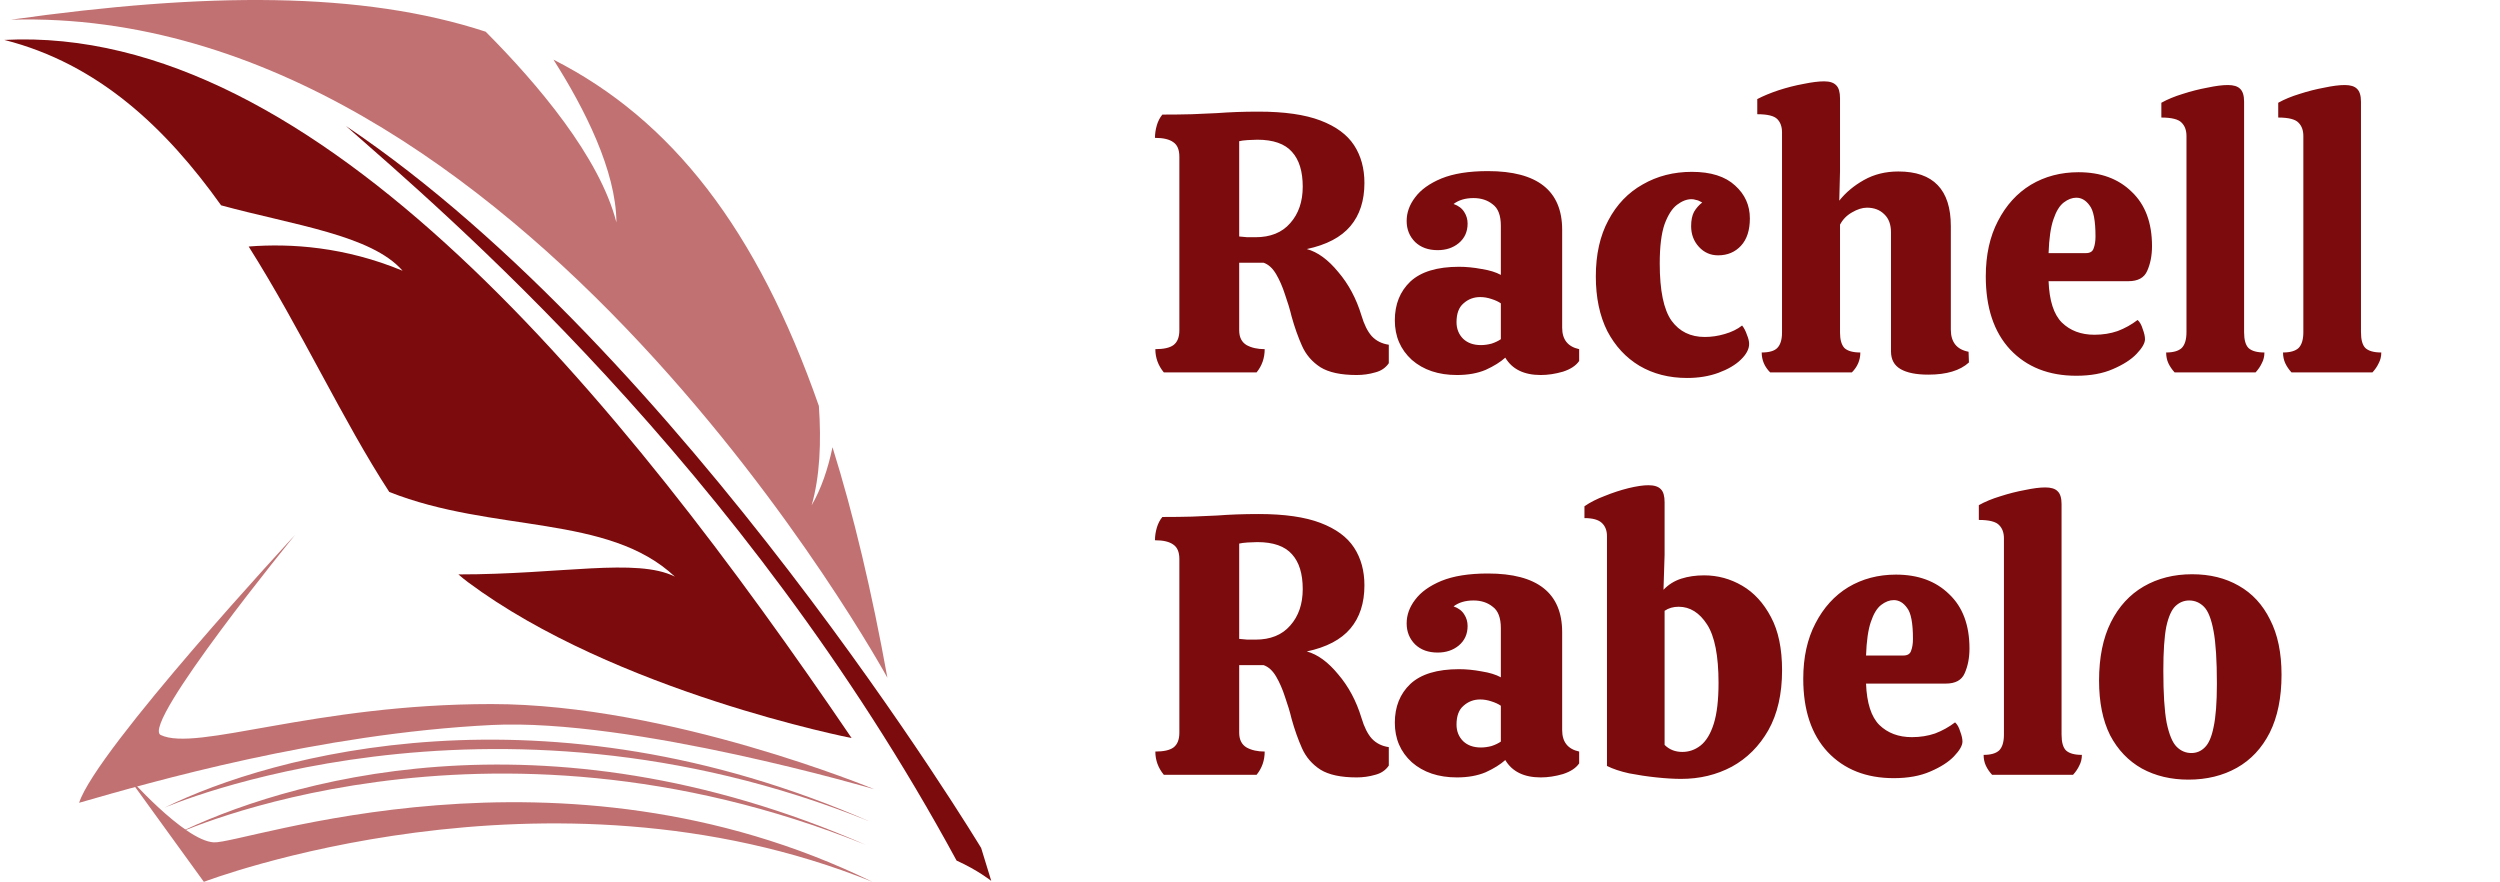 <svg xmlns="http://www.w3.org/2000/svg" width="292" height="103" viewBox="0 0 292 103" fill="none"><g clip-path="url(#clip0_1222_972)"><path d="M114.594 99.037C114.594 99.037 79.56 41.012 40.406 14.717C51.577 24.564 86.637 54.216 111.73 100.517C114.179 101.616 115.779 102.888 115.779 102.888L114.594 99.028V99.037Z" fill="#7C0B0D"></path><path d="M0.5 4.662C11.506 7.457 19.397 14.967 25.826 23.983C34.297 26.294 43.391 27.453 47.025 31.624C40.294 28.829 33.977 28.405 29.045 28.794C35.171 38.485 40.06 49.171 45.468 57.461C57.599 62.271 71.011 60.013 78.824 67.35C74.368 65.118 65.49 67.1 53.541 67.091C53.904 67.402 54.276 67.714 54.648 67.991C71.859 80.805 99.469 86.205 99.469 86.205C72.499 46.506 37.032 2.784 0.5 4.662Z" fill="#7C0B0D"></path><path d="M94.788 59.062C95.766 55.679 95.939 51.62 95.645 47.415C88.42 26.761 78.452 13.981 64.642 6.964C68.285 12.692 71.963 19.952 71.997 25.974C70.024 18.325 62.791 9.793 56.725 3.702C42.232 -1.04 24.07 -0.91 1.279 2.3C60.8 0.604 103.648 79.162 103.648 79.162C101.823 69.073 99.703 60.135 97.237 52.235C96.709 54.77 95.913 57.115 94.78 59.053L94.788 59.062Z" fill="#C27172"></path><path d="M34.462 62.48C34.462 62.48 16.447 84.544 18.757 85.842C22.936 87.858 36.642 82.234 57.409 82.234C78.175 82.234 102.117 92.184 102.117 92.184C102.117 92.184 73.832 83.86 57.409 84.682C37.222 85.695 17.753 91.319 9.239 93.767C11.255 87.529 34.462 62.48 34.462 62.48Z" fill="#C27172"></path><path d="M14.725 90.453L23.81 103C23.81 103 63.829 87.641 101.901 103C65.291 85.08 28.44 98.604 24.961 98.388C21.483 98.171 14.725 90.453 14.725 90.453Z" fill="#C27172"></path><path d="M19.19 94.348C19.19 94.348 56.829 77.908 101.537 95.931C63.613 79.344 31.736 88.144 19.19 94.348Z" fill="#C27172"></path><path d="M20.349 97.522C20.349 97.522 56.405 80.65 101.105 98.673C63.18 82.086 32.895 91.318 20.349 97.522Z" fill="#C27172"></path><path d="M158.459 43.802C156.618 43.802 155.208 43.5 154.23 42.896C153.252 42.263 152.533 41.429 152.073 40.393C151.613 39.358 151.21 38.221 150.865 36.985C150.664 36.151 150.405 35.288 150.088 34.396C149.801 33.504 149.456 32.713 149.053 32.023C148.65 31.333 148.161 30.887 147.586 30.685H144.738V38.581C144.738 39.386 145.026 39.962 145.601 40.307C146.177 40.623 146.881 40.781 147.715 40.781C147.715 41.817 147.399 42.723 146.766 43.5H135.937C135.275 42.694 134.944 41.788 134.944 40.781C135.922 40.781 136.627 40.623 137.059 40.307C137.519 39.962 137.749 39.386 137.749 38.581V18.303C137.749 17.497 137.519 16.936 137.059 16.62C136.598 16.275 135.879 16.102 134.901 16.102C134.901 15.613 134.973 15.124 135.117 14.635C135.261 14.146 135.477 13.729 135.764 13.384C137.001 13.384 138.152 13.37 139.216 13.341C140.28 13.283 141.258 13.24 142.15 13.211C142.926 13.154 143.703 13.111 144.48 13.082C145.285 13.053 146.133 13.039 147.025 13.039C150.017 13.039 152.418 13.384 154.23 14.074C156.043 14.765 157.351 15.728 158.157 16.965C158.962 18.202 159.365 19.669 159.365 21.366C159.365 23.437 158.818 25.12 157.725 26.414C156.632 27.708 154.935 28.6 152.634 29.089C153.9 29.434 155.122 30.326 156.301 31.764C157.509 33.173 158.416 34.87 159.02 36.855C159.336 37.919 159.739 38.725 160.228 39.271C160.745 39.818 161.407 40.149 162.212 40.264V42.421C161.838 42.968 161.306 43.327 160.616 43.5C159.926 43.701 159.207 43.802 158.459 43.802ZM146.637 27.708C148.391 27.708 149.743 27.162 150.693 26.069C151.67 24.976 152.159 23.552 152.159 21.797C152.159 20.014 151.742 18.662 150.908 17.742C150.074 16.793 148.722 16.318 146.853 16.318C146.565 16.318 146.191 16.332 145.731 16.361C145.299 16.39 144.969 16.433 144.738 16.491V27.622C144.94 27.651 145.256 27.68 145.688 27.708C146.119 27.708 146.435 27.708 146.637 27.708ZM170.165 43.802C168.008 43.802 166.253 43.212 164.901 42.033C163.578 40.825 162.916 39.286 162.916 37.416C162.916 35.547 163.521 34.036 164.729 32.886C165.965 31.735 167.864 31.16 170.424 31.16C171.258 31.16 172.135 31.246 173.056 31.419C173.976 31.563 174.724 31.793 175.299 32.109V26.371C175.299 25.163 174.983 24.329 174.35 23.868C173.746 23.379 172.998 23.135 172.106 23.135C171.157 23.135 170.381 23.365 169.777 23.825C170.352 24.027 170.769 24.343 171.028 24.774C171.287 25.177 171.416 25.623 171.416 26.112C171.416 27.061 171.071 27.823 170.381 28.399C169.719 28.945 168.899 29.218 167.921 29.218C166.828 29.218 165.951 28.902 165.289 28.269C164.628 27.608 164.297 26.788 164.297 25.81C164.297 24.832 164.628 23.912 165.289 23.049C165.951 22.157 166.972 21.424 168.353 20.848C169.762 20.273 171.574 19.985 173.789 19.985C179.571 19.985 182.461 22.272 182.461 26.846V38.279C182.461 39.66 183.123 40.494 184.446 40.781V42.162C184.072 42.709 183.439 43.126 182.548 43.413C181.656 43.672 180.793 43.802 179.959 43.802C178.003 43.802 176.622 43.126 175.817 41.774C175.242 42.291 174.479 42.766 173.53 43.198C172.581 43.6 171.459 43.802 170.165 43.802ZM172.969 40.307C173.372 40.307 173.789 40.249 174.221 40.134C174.652 39.99 175.012 39.818 175.299 39.617V35.431C175.012 35.23 174.638 35.057 174.177 34.914C173.746 34.77 173.315 34.698 172.883 34.698C172.135 34.698 171.488 34.942 170.942 35.431C170.395 35.892 170.122 36.625 170.122 37.632C170.122 38.408 170.381 39.056 170.898 39.573C171.416 40.062 172.106 40.307 172.969 40.307ZM197.049 44.147C194.95 44.147 193.094 43.672 191.484 42.723C189.902 41.774 188.65 40.422 187.73 38.667C186.838 36.884 186.392 34.755 186.392 32.282C186.392 29.722 186.881 27.536 187.859 25.724C188.837 23.883 190.175 22.488 191.872 21.539C193.569 20.561 195.482 20.072 197.61 20.072C199.825 20.072 201.508 20.604 202.658 21.668C203.809 22.703 204.384 23.983 204.384 25.508C204.384 26.889 204.039 27.953 203.349 28.701C202.658 29.449 201.767 29.823 200.673 29.823C199.782 29.823 199.034 29.492 198.43 28.83C197.826 28.169 197.524 27.363 197.524 26.414C197.524 25.724 197.639 25.163 197.869 24.731C198.128 24.3 198.444 23.94 198.818 23.653C198.531 23.48 198.286 23.379 198.085 23.351C197.912 23.293 197.74 23.264 197.567 23.264C197.021 23.264 196.46 23.48 195.884 23.912C195.309 24.343 194.82 25.105 194.417 26.198C194.043 27.291 193.857 28.816 193.857 30.772C193.857 33.936 194.317 36.165 195.237 37.459C196.158 38.725 197.452 39.358 199.12 39.358C199.897 39.358 200.673 39.243 201.45 39.013C202.255 38.782 202.931 38.452 203.478 38.02C203.708 38.308 203.895 38.667 204.039 39.099C204.211 39.502 204.298 39.861 204.298 40.177C204.298 40.781 203.967 41.4 203.305 42.033C202.673 42.637 201.81 43.14 200.717 43.543C199.624 43.945 198.401 44.147 197.049 44.147ZM225.226 43.758C223.816 43.758 222.738 43.543 221.99 43.111C221.242 42.68 220.868 41.989 220.868 41.04V27.148C220.868 26.227 220.609 25.522 220.091 25.033C219.574 24.516 218.898 24.257 218.063 24.257C217.517 24.257 216.927 24.444 216.295 24.818C215.69 25.163 215.23 25.637 214.914 26.241V38.84C214.914 39.674 215.086 40.278 215.432 40.652C215.806 40.997 216.424 41.17 217.287 41.17C217.287 42.061 216.956 42.838 216.295 43.5H206.759C206.098 42.838 205.767 42.061 205.767 41.17C206.63 41.17 207.234 40.997 207.579 40.652C207.953 40.278 208.14 39.674 208.14 38.84V15.455C208.14 14.793 207.953 14.276 207.579 13.902C207.205 13.528 206.429 13.341 205.249 13.341V11.572C205.968 11.198 206.803 10.853 207.752 10.537C208.73 10.22 209.693 9.976 210.642 9.803C211.62 9.602 212.426 9.501 213.059 9.501C213.72 9.501 214.195 9.659 214.482 9.976C214.77 10.263 214.914 10.767 214.914 11.486V19.985L214.828 23.437C215.575 22.488 216.539 21.682 217.718 21.021C218.898 20.359 220.235 20.029 221.731 20.029C225.815 20.029 227.857 22.157 227.857 26.414V38.495C227.857 39.962 228.548 40.825 229.928 41.084L229.972 42.335C228.936 43.284 227.354 43.758 225.226 43.758ZM242.51 43.888C239.289 43.888 236.714 42.867 234.787 40.825C232.889 38.782 231.939 35.935 231.939 32.282C231.939 29.779 232.414 27.622 233.363 25.81C234.312 23.969 235.592 22.56 237.203 21.582C238.843 20.604 240.698 20.115 242.769 20.115C245.358 20.115 247.429 20.877 248.982 22.401C250.564 23.897 251.355 26.011 251.355 28.744C251.355 29.837 251.168 30.8 250.794 31.635C250.449 32.44 249.715 32.843 248.594 32.843H239.274C239.36 35.115 239.878 36.726 240.827 37.675C241.805 38.624 243.071 39.099 244.624 39.099C245.602 39.099 246.508 38.955 247.342 38.667C248.177 38.351 248.953 37.919 249.672 37.373C249.931 37.603 250.132 37.963 250.276 38.452C250.449 38.912 250.535 39.3 250.535 39.617C250.535 40.077 250.204 40.652 249.543 41.342C248.91 42.004 247.99 42.593 246.781 43.111C245.602 43.629 244.178 43.888 242.51 43.888ZM239.274 29.564H243.632C244.121 29.564 244.423 29.377 244.538 29.003C244.682 28.629 244.754 28.169 244.754 27.622C244.754 25.781 244.524 24.573 244.063 23.998C243.632 23.394 243.114 23.092 242.51 23.092C242.021 23.092 241.532 23.279 241.043 23.653C240.554 24.027 240.151 24.688 239.835 25.637C239.519 26.558 239.332 27.867 239.274 29.564ZM253.999 43.5C253.683 43.154 253.438 42.795 253.265 42.421C253.093 42.047 253.007 41.63 253.007 41.17C253.841 41.17 254.445 40.997 254.819 40.652C255.193 40.278 255.38 39.66 255.38 38.797V15.886C255.38 15.225 255.193 14.707 254.819 14.333C254.445 13.931 253.654 13.729 252.446 13.729V12.003C253.165 11.601 253.999 11.256 254.948 10.968C255.926 10.652 256.89 10.407 257.839 10.235C258.788 10.033 259.579 9.932 260.212 9.932C260.873 9.932 261.348 10.076 261.636 10.364C261.952 10.652 262.11 11.155 262.11 11.874V38.797C262.11 39.688 262.283 40.307 262.628 40.652C263.002 40.997 263.62 41.17 264.483 41.17C264.483 41.63 264.383 42.047 264.181 42.421C264.009 42.795 263.764 43.154 263.448 43.5H253.999ZM267.65 43.5C267.334 43.154 267.09 42.795 266.917 42.421C266.744 42.047 266.658 41.63 266.658 41.17C267.492 41.17 268.096 40.997 268.47 40.652C268.844 40.278 269.031 39.66 269.031 38.797V15.886C269.031 15.225 268.844 14.707 268.47 14.333C268.096 13.931 267.305 13.729 266.097 13.729V12.003C266.816 11.601 267.65 11.256 268.6 10.968C269.578 10.652 270.541 10.407 271.49 10.235C272.44 10.033 273.231 9.932 273.863 9.932C274.525 9.932 275 10.076 275.287 10.364C275.604 10.652 275.762 11.155 275.762 11.874V38.797C275.762 39.688 275.934 40.307 276.279 40.652C276.653 40.997 277.272 41.17 278.135 41.17C278.135 41.63 278.034 42.047 277.833 42.421C277.66 42.795 277.416 43.154 277.099 43.5H267.65ZM158.459 90.802C156.618 90.802 155.208 90.5 154.23 89.896C153.252 89.263 152.533 88.429 152.073 87.393C151.613 86.358 151.21 85.222 150.865 83.985C150.664 83.15 150.405 82.288 150.088 81.396C149.801 80.504 149.456 79.713 149.053 79.023C148.65 78.333 148.161 77.887 147.586 77.685H144.738V85.581C144.738 86.386 145.026 86.962 145.601 87.307C146.177 87.623 146.881 87.781 147.715 87.781C147.715 88.817 147.399 89.723 146.766 90.5H135.937C135.275 89.694 134.944 88.788 134.944 87.781C135.922 87.781 136.627 87.623 137.059 87.307C137.519 86.962 137.749 86.386 137.749 85.581V65.303C137.749 64.497 137.519 63.936 137.059 63.62C136.598 63.275 135.879 63.102 134.901 63.102C134.901 62.613 134.973 62.124 135.117 61.635C135.261 61.146 135.477 60.729 135.764 60.384C137.001 60.384 138.152 60.37 139.216 60.341C140.28 60.283 141.258 60.24 142.15 60.212C142.926 60.154 143.703 60.111 144.48 60.082C145.285 60.053 146.133 60.039 147.025 60.039C150.017 60.039 152.418 60.384 154.23 61.074C156.043 61.765 157.351 62.728 158.157 63.965C158.962 65.202 159.365 66.669 159.365 68.366C159.365 70.437 158.818 72.12 157.725 73.414C156.632 74.708 154.935 75.6 152.634 76.089C153.9 76.434 155.122 77.326 156.301 78.764C157.509 80.174 158.416 81.871 159.02 83.855C159.336 84.919 159.739 85.725 160.228 86.271C160.745 86.818 161.407 87.149 162.212 87.264V89.421C161.838 89.968 161.306 90.327 160.616 90.5C159.926 90.701 159.207 90.802 158.459 90.802ZM146.637 74.708C148.391 74.708 149.743 74.162 150.693 73.069C151.67 71.976 152.159 70.552 152.159 68.797C152.159 67.014 151.742 65.662 150.908 64.742C150.074 63.793 148.722 63.318 146.853 63.318C146.565 63.318 146.191 63.332 145.731 63.361C145.299 63.39 144.969 63.433 144.738 63.49V74.622C144.94 74.651 145.256 74.68 145.688 74.708C146.119 74.708 146.435 74.708 146.637 74.708ZM170.165 90.802C168.008 90.802 166.253 90.212 164.901 89.033C163.578 87.825 162.916 86.286 162.916 84.416C162.916 82.546 163.521 81.036 164.729 79.886C165.965 78.735 167.864 78.16 170.424 78.16C171.258 78.16 172.135 78.246 173.056 78.419C173.976 78.563 174.724 78.793 175.299 79.109V73.371C175.299 72.163 174.983 71.329 174.35 70.868C173.746 70.379 172.998 70.135 172.106 70.135C171.157 70.135 170.381 70.365 169.777 70.825C170.352 71.027 170.769 71.343 171.028 71.775C171.287 72.177 171.416 72.623 171.416 73.112C171.416 74.061 171.071 74.823 170.381 75.399C169.719 75.945 168.899 76.219 167.921 76.219C166.828 76.219 165.951 75.902 165.289 75.269C164.628 74.608 164.297 73.788 164.297 72.81C164.297 71.832 164.628 70.912 165.289 70.049C165.951 69.157 166.972 68.424 168.353 67.848C169.762 67.273 171.574 66.985 173.789 66.985C179.571 66.985 182.461 69.272 182.461 73.846V85.279C182.461 86.66 183.123 87.494 184.446 87.781V89.162C184.072 89.709 183.439 90.126 182.548 90.413C181.656 90.672 180.793 90.802 179.959 90.802C178.003 90.802 176.622 90.126 175.817 88.774C175.242 89.291 174.479 89.766 173.53 90.198C172.581 90.6 171.459 90.802 170.165 90.802ZM172.969 87.307C173.372 87.307 173.789 87.249 174.221 87.134C174.652 86.99 175.012 86.818 175.299 86.617V82.431C175.012 82.23 174.638 82.058 174.177 81.914C173.746 81.77 173.315 81.698 172.883 81.698C172.135 81.698 171.488 81.942 170.942 82.431C170.395 82.892 170.122 83.625 170.122 84.632C170.122 85.408 170.381 86.056 170.898 86.573C171.416 87.062 172.106 87.307 172.969 87.307ZM196.367 90.974C195.533 90.974 194.569 90.917 193.476 90.802C192.383 90.687 191.319 90.528 190.284 90.327C189.248 90.097 188.385 89.809 187.695 89.464V62.628C187.695 61.966 187.493 61.448 187.091 61.074C186.688 60.7 186.012 60.514 185.063 60.514V59.133C185.724 58.673 186.515 58.27 187.436 57.925C188.356 57.551 189.277 57.249 190.197 57.019C191.146 56.789 191.923 56.674 192.527 56.674C193.217 56.674 193.706 56.832 193.994 57.148C194.282 57.436 194.425 57.939 194.425 58.658V64.785L194.296 68.884C194.871 68.28 195.562 67.848 196.367 67.589C197.172 67.331 198.064 67.201 199.042 67.201C200.624 67.201 202.105 67.604 203.486 68.409C204.867 69.215 205.988 70.437 206.851 72.076C207.714 73.687 208.146 75.758 208.146 78.289C208.146 81.051 207.614 83.381 206.549 85.279C205.485 87.149 204.061 88.572 202.278 89.55C200.495 90.5 198.524 90.974 196.367 90.974ZM196.496 87.825C197.273 87.825 197.978 87.58 198.611 87.091C199.272 86.573 199.79 85.725 200.164 84.546C200.538 83.366 200.725 81.77 200.725 79.756C200.725 76.592 200.279 74.32 199.387 72.939C198.496 71.559 197.388 70.868 196.065 70.868C195.432 70.868 194.886 71.027 194.425 71.343V87.005C194.972 87.551 195.662 87.825 196.496 87.825ZM221.19 90.888C217.969 90.888 215.394 89.867 213.467 87.825C211.569 85.782 210.62 82.935 210.62 79.282C210.62 76.779 211.094 74.622 212.043 72.81C212.993 70.969 214.273 69.56 215.883 68.582C217.523 67.604 219.378 67.115 221.449 67.115C224.038 67.115 226.109 67.877 227.662 69.401C229.244 70.897 230.035 73.011 230.035 75.744C230.035 76.837 229.848 77.8 229.474 78.635C229.129 79.44 228.395 79.843 227.274 79.843H217.954C218.041 82.115 218.558 83.726 219.507 84.675C220.485 85.624 221.751 86.099 223.304 86.099C224.282 86.099 225.188 85.955 226.022 85.667C226.857 85.351 227.633 84.919 228.352 84.373C228.611 84.603 228.813 84.963 228.956 85.452C229.129 85.912 229.215 86.3 229.215 86.617C229.215 87.077 228.884 87.652 228.223 88.342C227.59 89.004 226.67 89.594 225.462 90.111C224.282 90.629 222.858 90.888 221.19 90.888ZM217.954 76.564H222.312C222.801 76.564 223.103 76.377 223.218 76.003C223.362 75.629 223.434 75.169 223.434 74.622C223.434 72.781 223.204 71.573 222.743 70.998C222.312 70.394 221.794 70.092 221.19 70.092C220.701 70.092 220.212 70.279 219.723 70.653C219.234 71.027 218.832 71.688 218.515 72.637C218.199 73.558 218.012 74.867 217.954 76.564ZM232.679 90.5C232.363 90.154 232.118 89.795 231.946 89.421C231.773 89.047 231.687 88.63 231.687 88.17C232.521 88.17 233.125 87.997 233.499 87.652C233.873 87.278 234.06 86.66 234.06 85.797V62.886C234.06 62.225 233.873 61.707 233.499 61.333C233.125 60.931 232.334 60.729 231.126 60.729V59.003C231.845 58.601 232.679 58.256 233.628 57.968C234.606 57.651 235.57 57.407 236.519 57.234C237.468 57.033 238.259 56.932 238.892 56.932C239.553 56.932 240.028 57.076 240.316 57.364C240.632 57.651 240.79 58.155 240.79 58.874V85.797C240.79 86.688 240.963 87.307 241.308 87.652C241.682 87.997 242.3 88.17 243.163 88.17C243.163 88.63 243.063 89.047 242.861 89.421C242.689 89.795 242.444 90.154 242.128 90.5H232.679ZM255.611 91.061C253.569 91.061 251.756 90.629 250.174 89.766C248.592 88.874 247.356 87.58 246.464 85.883C245.601 84.157 245.17 82.029 245.17 79.498C245.17 76.794 245.63 74.521 246.55 72.68C247.471 70.84 248.751 69.445 250.39 68.495C252.03 67.546 253.914 67.072 256.042 67.072C258.113 67.072 259.925 67.517 261.479 68.409C263.061 69.301 264.283 70.624 265.146 72.379C266.038 74.104 266.483 76.247 266.483 78.807C266.483 81.482 266.023 83.74 265.103 85.581C264.182 87.393 262.902 88.759 261.263 89.68C259.623 90.6 257.739 91.061 255.611 91.061ZM255.956 87.954C256.56 87.954 257.078 87.738 257.509 87.307C257.969 86.875 258.315 86.084 258.545 84.934C258.804 83.754 258.933 82.058 258.933 79.843C258.933 77.139 258.804 75.097 258.545 73.716C258.286 72.307 257.912 71.357 257.423 70.868C256.934 70.379 256.359 70.135 255.697 70.135C255.093 70.135 254.561 70.351 254.101 70.782C253.64 71.214 253.281 72.019 253.022 73.198C252.792 74.378 252.677 76.089 252.677 78.333C252.677 81.008 252.806 83.035 253.065 84.416C253.353 85.797 253.741 86.732 254.23 87.221C254.719 87.71 255.294 87.954 255.956 87.954Z" fill="#7C0B0D"></path></g><defs><clipPath id="clip0_1222_972"><rect width="291" height="103" fill="white" transform="translate(0.5)"></rect></clipPath></defs></svg>